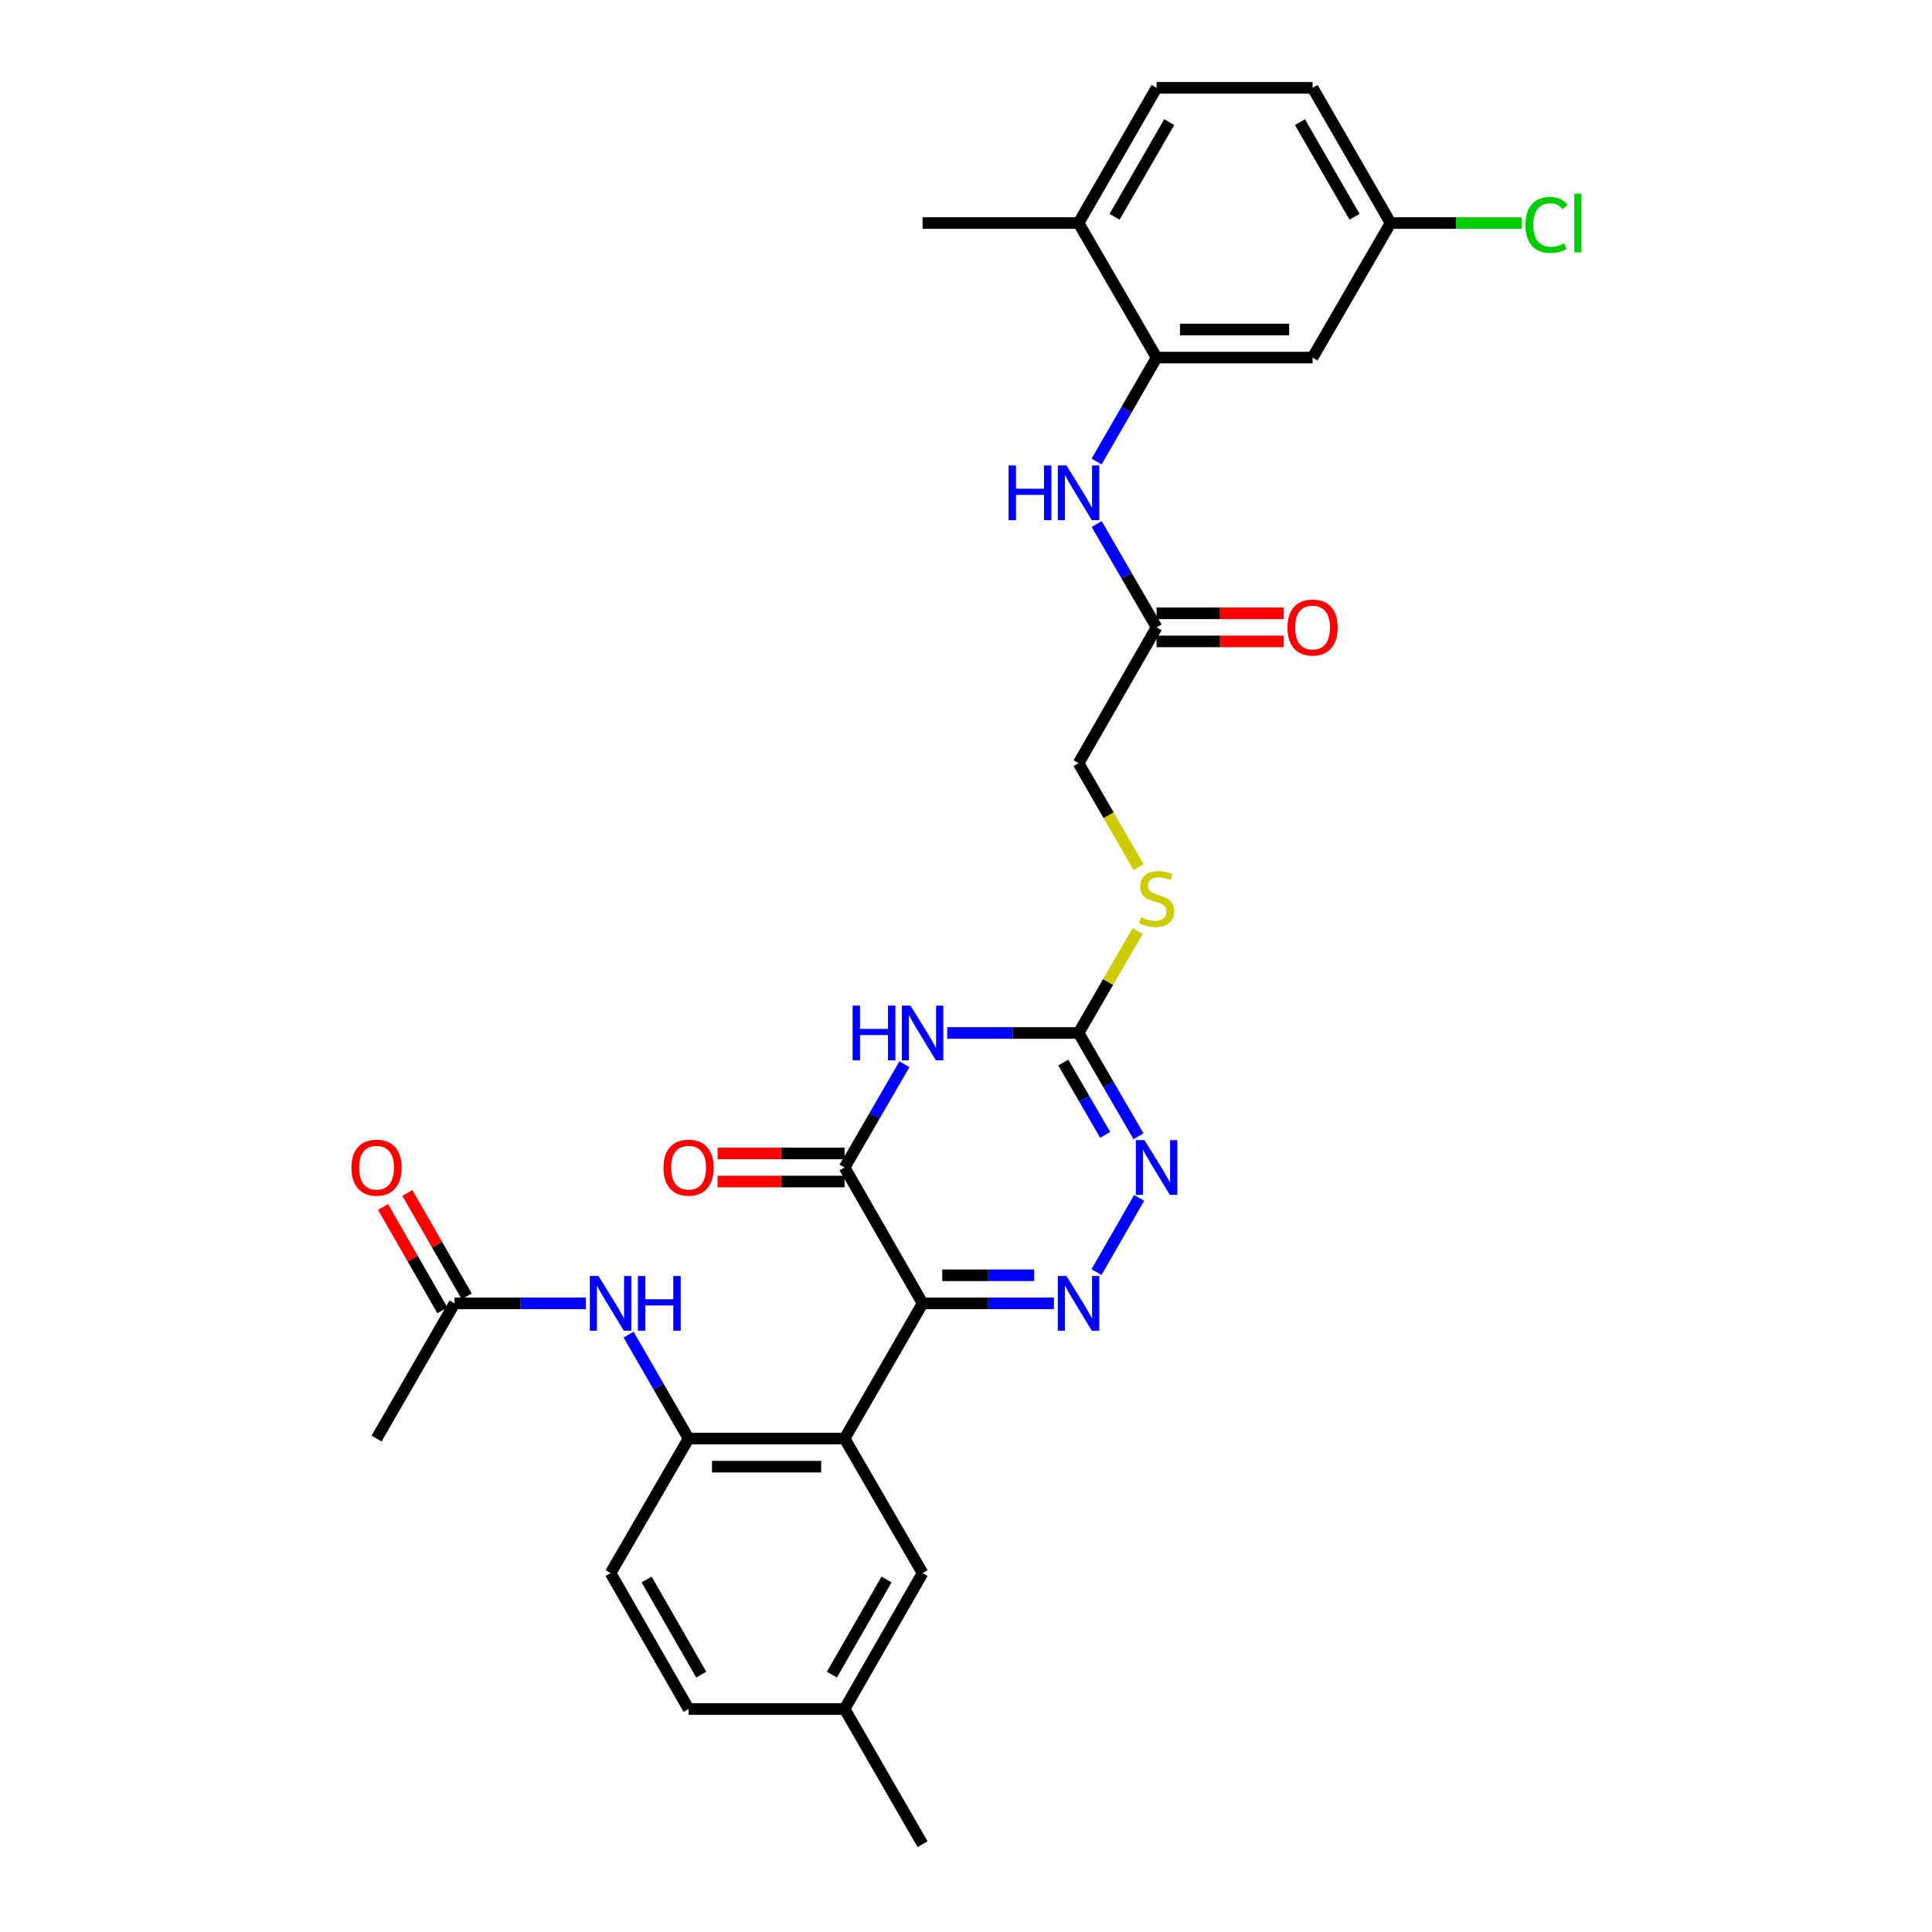 <?xml version='1.0' encoding='iso-8859-1'?>
<svg version='1.1' baseProfile='full'
              xmlns='http://www.w3.org/2000/svg'
                      xmlns:rdkit='http://www.rdkit.org/xml'
                      xmlns:xlink='http://www.w3.org/1999/xlink'
                  xml:space='preserve'
width='1000px' height='1000px' viewBox='0 0 1000 1000'>
<!-- END OF HEADER -->
<rect style='opacity:1.0;fill:#FFFFFF;stroke:none' width='1000' height='1000' x='0' y='0'> </rect>
<path class='bond-0' d='M 477.527,674.618 L 511.516,674.618' style='fill:none;fill-rule:evenodd;stroke:#000000;stroke-width:6px;stroke-linecap:butt;stroke-linejoin:miter;stroke-opacity:1' />
<path class='bond-0' d='M 511.516,674.618 L 545.504,674.618' style='fill:none;fill-rule:evenodd;stroke:#0000FF;stroke-width:6px;stroke-linecap:butt;stroke-linejoin:miter;stroke-opacity:1' />
<path class='bond-0' d='M 487.724,660.081 L 511.516,660.081' style='fill:none;fill-rule:evenodd;stroke:#000000;stroke-width:6px;stroke-linecap:butt;stroke-linejoin:miter;stroke-opacity:1' />
<path class='bond-0' d='M 511.516,660.081 L 535.308,660.081' style='fill:none;fill-rule:evenodd;stroke:#0000FF;stroke-width:6px;stroke-linecap:butt;stroke-linejoin:miter;stroke-opacity:1' />
<path class='bond-2' d='M 477.527,674.618 L 437.156,604.301' style='fill:none;fill-rule:evenodd;stroke:#000000;stroke-width:6px;stroke-linecap:butt;stroke-linejoin:miter;stroke-opacity:1' />
<path class='bond-3' d='M 477.527,674.618 L 437.156,744.604' style='fill:none;fill-rule:evenodd;stroke:#000000;stroke-width:6px;stroke-linecap:butt;stroke-linejoin:miter;stroke-opacity:1' />
<path class='bond-5' d='M 567.56,658.43 L 589.621,620.021' style='fill:none;fill-rule:evenodd;stroke:#0000FF;stroke-width:6px;stroke-linecap:butt;stroke-linejoin:miter;stroke-opacity:1' />
<path class='bond-1' d='M 468.152,550.834 L 452.654,577.567' style='fill:none;fill-rule:evenodd;stroke:#0000FF;stroke-width:6px;stroke-linecap:butt;stroke-linejoin:miter;stroke-opacity:1' />
<path class='bond-1' d='M 452.654,577.567 L 437.156,604.301' style='fill:none;fill-rule:evenodd;stroke:#000000;stroke-width:6px;stroke-linecap:butt;stroke-linejoin:miter;stroke-opacity:1' />
<path class='bond-4' d='M 490.286,534.662 L 524.274,534.662' style='fill:none;fill-rule:evenodd;stroke:#0000FF;stroke-width:6px;stroke-linecap:butt;stroke-linejoin:miter;stroke-opacity:1' />
<path class='bond-4' d='M 524.274,534.662 L 558.262,534.662' style='fill:none;fill-rule:evenodd;stroke:#000000;stroke-width:6px;stroke-linecap:butt;stroke-linejoin:miter;stroke-opacity:1' />
<path class='bond-15' d='M 437.156,597.032 L 404.29,597.032' style='fill:none;fill-rule:evenodd;stroke:#000000;stroke-width:6px;stroke-linecap:butt;stroke-linejoin:miter;stroke-opacity:1' />
<path class='bond-15' d='M 404.29,597.032 L 371.423,597.032' style='fill:none;fill-rule:evenodd;stroke:#FF0000;stroke-width:6px;stroke-linecap:butt;stroke-linejoin:miter;stroke-opacity:1' />
<path class='bond-15' d='M 437.156,611.569 L 404.29,611.569' style='fill:none;fill-rule:evenodd;stroke:#000000;stroke-width:6px;stroke-linecap:butt;stroke-linejoin:miter;stroke-opacity:1' />
<path class='bond-15' d='M 404.29,611.569 L 371.423,611.569' style='fill:none;fill-rule:evenodd;stroke:#FF0000;stroke-width:6px;stroke-linecap:butt;stroke-linejoin:miter;stroke-opacity:1' />
<path class='bond-6' d='M 437.156,744.604 L 356.405,744.604' style='fill:none;fill-rule:evenodd;stroke:#000000;stroke-width:6px;stroke-linecap:butt;stroke-linejoin:miter;stroke-opacity:1' />
<path class='bond-6' d='M 425.043,759.14 L 368.517,759.14' style='fill:none;fill-rule:evenodd;stroke:#000000;stroke-width:6px;stroke-linecap:butt;stroke-linejoin:miter;stroke-opacity:1' />
<path class='bond-13' d='M 437.156,744.604 L 477.527,814.242' style='fill:none;fill-rule:evenodd;stroke:#000000;stroke-width:6px;stroke-linecap:butt;stroke-linejoin:miter;stroke-opacity:1' />
<path class='bond-14' d='M 558.262,534.662 L 573.558,508.285' style='fill:none;fill-rule:evenodd;stroke:#000000;stroke-width:6px;stroke-linecap:butt;stroke-linejoin:miter;stroke-opacity:1' />
<path class='bond-14' d='M 573.558,508.285 L 588.854,481.908' style='fill:none;fill-rule:evenodd;stroke:#CCCC00;stroke-width:6px;stroke-linecap:butt;stroke-linejoin:miter;stroke-opacity:1' />
<path class='bond-30' d='M 558.262,534.662 L 573.767,561.395' style='fill:none;fill-rule:evenodd;stroke:#000000;stroke-width:6px;stroke-linecap:butt;stroke-linejoin:miter;stroke-opacity:1' />
<path class='bond-30' d='M 573.767,561.395 L 589.271,588.128' style='fill:none;fill-rule:evenodd;stroke:#0000FF;stroke-width:6px;stroke-linecap:butt;stroke-linejoin:miter;stroke-opacity:1' />
<path class='bond-30' d='M 550.339,549.975 L 561.192,568.688' style='fill:none;fill-rule:evenodd;stroke:#000000;stroke-width:6px;stroke-linecap:butt;stroke-linejoin:miter;stroke-opacity:1' />
<path class='bond-30' d='M 561.192,568.688 L 572.045,587.401' style='fill:none;fill-rule:evenodd;stroke:#0000FF;stroke-width:6px;stroke-linecap:butt;stroke-linejoin:miter;stroke-opacity:1' />
<path class='bond-8' d='M 356.405,744.604 L 340.886,717.701' style='fill:none;fill-rule:evenodd;stroke:#000000;stroke-width:6px;stroke-linecap:butt;stroke-linejoin:miter;stroke-opacity:1' />
<path class='bond-8' d='M 340.886,717.701 L 325.366,690.798' style='fill:none;fill-rule:evenodd;stroke:#0000FF;stroke-width:6px;stroke-linecap:butt;stroke-linejoin:miter;stroke-opacity:1' />
<path class='bond-17' d='M 356.405,744.604 L 316.033,814.242' style='fill:none;fill-rule:evenodd;stroke:#000000;stroke-width:6px;stroke-linecap:butt;stroke-linejoin:miter;stroke-opacity:1' />
<path class='bond-7' d='M 598.65,185.087 L 583.125,211.99' style='fill:none;fill-rule:evenodd;stroke:#000000;stroke-width:6px;stroke-linecap:butt;stroke-linejoin:miter;stroke-opacity:1' />
<path class='bond-7' d='M 583.125,211.99 L 567.6,238.893' style='fill:none;fill-rule:evenodd;stroke:#0000FF;stroke-width:6px;stroke-linecap:butt;stroke-linejoin:miter;stroke-opacity:1' />
<path class='bond-11' d='M 598.65,185.087 L 679.385,185.087' style='fill:none;fill-rule:evenodd;stroke:#000000;stroke-width:6px;stroke-linecap:butt;stroke-linejoin:miter;stroke-opacity:1' />
<path class='bond-11' d='M 610.76,170.551 L 667.275,170.551' style='fill:none;fill-rule:evenodd;stroke:#000000;stroke-width:6px;stroke-linecap:butt;stroke-linejoin:miter;stroke-opacity:1' />
<path class='bond-16' d='M 598.65,185.087 L 558.262,115.441' style='fill:none;fill-rule:evenodd;stroke:#000000;stroke-width:6px;stroke-linecap:butt;stroke-linejoin:miter;stroke-opacity:1' />
<path class='bond-12' d='M 303.274,674.618 L 269.278,674.618' style='fill:none;fill-rule:evenodd;stroke:#0000FF;stroke-width:6px;stroke-linecap:butt;stroke-linejoin:miter;stroke-opacity:1' />
<path class='bond-12' d='M 269.278,674.618 L 235.282,674.618' style='fill:none;fill-rule:evenodd;stroke:#000000;stroke-width:6px;stroke-linecap:butt;stroke-linejoin:miter;stroke-opacity:1' />
<path class='bond-9' d='M 567.641,271.246 L 583.145,297.983' style='fill:none;fill-rule:evenodd;stroke:#0000FF;stroke-width:6px;stroke-linecap:butt;stroke-linejoin:miter;stroke-opacity:1' />
<path class='bond-9' d='M 583.145,297.983 L 598.65,324.72' style='fill:none;fill-rule:evenodd;stroke:#000000;stroke-width:6px;stroke-linecap:butt;stroke-linejoin:miter;stroke-opacity:1' />
<path class='bond-10' d='M 598.65,324.72 L 558.262,395.029' style='fill:none;fill-rule:evenodd;stroke:#000000;stroke-width:6px;stroke-linecap:butt;stroke-linejoin:miter;stroke-opacity:1' />
<path class='bond-18' d='M 598.65,331.988 L 631.508,331.988' style='fill:none;fill-rule:evenodd;stroke:#000000;stroke-width:6px;stroke-linecap:butt;stroke-linejoin:miter;stroke-opacity:1' />
<path class='bond-18' d='M 631.508,331.988 L 664.367,331.988' style='fill:none;fill-rule:evenodd;stroke:#FF0000;stroke-width:6px;stroke-linecap:butt;stroke-linejoin:miter;stroke-opacity:1' />
<path class='bond-18' d='M 598.65,317.452 L 631.508,317.452' style='fill:none;fill-rule:evenodd;stroke:#000000;stroke-width:6px;stroke-linecap:butt;stroke-linejoin:miter;stroke-opacity:1' />
<path class='bond-18' d='M 631.508,317.452 L 664.367,317.452' style='fill:none;fill-rule:evenodd;stroke:#FF0000;stroke-width:6px;stroke-linecap:butt;stroke-linejoin:miter;stroke-opacity:1' />
<path class='bond-21' d='M 679.385,185.087 L 719.765,115.441' style='fill:none;fill-rule:evenodd;stroke:#000000;stroke-width:6px;stroke-linecap:butt;stroke-linejoin:miter;stroke-opacity:1' />
<path class='bond-19' d='M 241.585,670.999 L 226.218,644.234' style='fill:none;fill-rule:evenodd;stroke:#000000;stroke-width:6px;stroke-linecap:butt;stroke-linejoin:miter;stroke-opacity:1' />
<path class='bond-19' d='M 226.218,644.234 L 210.852,617.469' style='fill:none;fill-rule:evenodd;stroke:#FF0000;stroke-width:6px;stroke-linecap:butt;stroke-linejoin:miter;stroke-opacity:1' />
<path class='bond-19' d='M 228.979,678.237 L 213.612,651.472' style='fill:none;fill-rule:evenodd;stroke:#000000;stroke-width:6px;stroke-linecap:butt;stroke-linejoin:miter;stroke-opacity:1' />
<path class='bond-19' d='M 213.612,651.472 L 198.245,624.707' style='fill:none;fill-rule:evenodd;stroke:#FF0000;stroke-width:6px;stroke-linecap:butt;stroke-linejoin:miter;stroke-opacity:1' />
<path class='bond-27' d='M 235.282,674.618 L 194.91,744.604' style='fill:none;fill-rule:evenodd;stroke:#000000;stroke-width:6px;stroke-linecap:butt;stroke-linejoin:miter;stroke-opacity:1' />
<path class='bond-23' d='M 477.527,814.242 L 437.156,884.559' style='fill:none;fill-rule:evenodd;stroke:#000000;stroke-width:6px;stroke-linecap:butt;stroke-linejoin:miter;stroke-opacity:1' />
<path class='bond-23' d='M 458.865,817.552 L 430.605,866.774' style='fill:none;fill-rule:evenodd;stroke:#000000;stroke-width:6px;stroke-linecap:butt;stroke-linejoin:miter;stroke-opacity:1' />
<path class='bond-22' d='M 589.336,448.875 L 573.799,421.952' style='fill:none;fill-rule:evenodd;stroke:#CCCC00;stroke-width:6px;stroke-linecap:butt;stroke-linejoin:miter;stroke-opacity:1' />
<path class='bond-22' d='M 573.799,421.952 L 558.262,395.029' style='fill:none;fill-rule:evenodd;stroke:#000000;stroke-width:6px;stroke-linecap:butt;stroke-linejoin:miter;stroke-opacity:1' />
<path class='bond-20' d='M 558.262,115.441 L 598.65,45.455' style='fill:none;fill-rule:evenodd;stroke:#000000;stroke-width:6px;stroke-linecap:butt;stroke-linejoin:miter;stroke-opacity:1' />
<path class='bond-20' d='M 576.911,112.208 L 605.183,63.218' style='fill:none;fill-rule:evenodd;stroke:#000000;stroke-width:6px;stroke-linecap:butt;stroke-linejoin:miter;stroke-opacity:1' />
<path class='bond-28' d='M 558.262,115.441 L 477.527,115.441' style='fill:none;fill-rule:evenodd;stroke:#000000;stroke-width:6px;stroke-linecap:butt;stroke-linejoin:miter;stroke-opacity:1' />
<path class='bond-31' d='M 316.033,814.242 L 356.405,884.559' style='fill:none;fill-rule:evenodd;stroke:#000000;stroke-width:6px;stroke-linecap:butt;stroke-linejoin:miter;stroke-opacity:1' />
<path class='bond-31' d='M 334.695,817.552 L 362.956,866.774' style='fill:none;fill-rule:evenodd;stroke:#000000;stroke-width:6px;stroke-linecap:butt;stroke-linejoin:miter;stroke-opacity:1' />
<path class='bond-24' d='M 598.65,45.455 L 679.385,45.455' style='fill:none;fill-rule:evenodd;stroke:#000000;stroke-width:6px;stroke-linecap:butt;stroke-linejoin:miter;stroke-opacity:1' />
<path class='bond-26' d='M 719.765,115.441 L 753.667,115.441' style='fill:none;fill-rule:evenodd;stroke:#000000;stroke-width:6px;stroke-linecap:butt;stroke-linejoin:miter;stroke-opacity:1' />
<path class='bond-26' d='M 753.667,115.441 L 787.569,115.441' style='fill:none;fill-rule:evenodd;stroke:#00CC00;stroke-width:6px;stroke-linecap:butt;stroke-linejoin:miter;stroke-opacity:1' />
<path class='bond-32' d='M 719.765,115.441 L 679.385,45.455' style='fill:none;fill-rule:evenodd;stroke:#000000;stroke-width:6px;stroke-linecap:butt;stroke-linejoin:miter;stroke-opacity:1' />
<path class='bond-32' d='M 701.117,112.207 L 672.851,63.217' style='fill:none;fill-rule:evenodd;stroke:#000000;stroke-width:6px;stroke-linecap:butt;stroke-linejoin:miter;stroke-opacity:1' />
<path class='bond-25' d='M 437.156,884.559 L 356.405,884.559' style='fill:none;fill-rule:evenodd;stroke:#000000;stroke-width:6px;stroke-linecap:butt;stroke-linejoin:miter;stroke-opacity:1' />
<path class='bond-29' d='M 437.156,884.559 L 477.527,954.545' style='fill:none;fill-rule:evenodd;stroke:#000000;stroke-width:6px;stroke-linecap:butt;stroke-linejoin:miter;stroke-opacity:1' />
<path  class='atom-1' d='M 552.002 660.458
L 561.282 675.458
Q 562.202 676.938, 563.682 679.618
Q 565.162 682.298, 565.242 682.458
L 565.242 660.458
L 569.002 660.458
L 569.002 688.778
L 565.122 688.778
L 555.162 672.378
Q 554.002 670.458, 552.762 668.258
Q 551.562 666.058, 551.202 665.378
L 551.202 688.778
L 547.522 688.778
L 547.522 660.458
L 552.002 660.458
' fill='#0000FF'/>
<path  class='atom-2' d='M 441.307 520.502
L 445.147 520.502
L 445.147 532.542
L 459.627 532.542
L 459.627 520.502
L 463.467 520.502
L 463.467 548.822
L 459.627 548.822
L 459.627 535.742
L 445.147 535.742
L 445.147 548.822
L 441.307 548.822
L 441.307 520.502
' fill='#0000FF'/>
<path  class='atom-2' d='M 471.267 520.502
L 480.547 535.502
Q 481.467 536.982, 482.947 539.662
Q 484.427 542.342, 484.507 542.502
L 484.507 520.502
L 488.267 520.502
L 488.267 548.822
L 484.387 548.822
L 474.427 532.422
Q 473.267 530.502, 472.027 528.302
Q 470.827 526.102, 470.467 525.422
L 470.467 548.822
L 466.787 548.822
L 466.787 520.502
L 471.267 520.502
' fill='#0000FF'/>
<path  class='atom-6' d='M 592.39 590.141
L 601.67 605.141
Q 602.59 606.621, 604.07 609.301
Q 605.55 611.981, 605.63 612.141
L 605.63 590.141
L 609.39 590.141
L 609.39 618.461
L 605.51 618.461
L 595.55 602.061
Q 594.39 600.141, 593.15 597.941
Q 591.95 595.741, 591.59 595.061
L 591.59 618.461
L 587.91 618.461
L 587.91 590.141
L 592.39 590.141
' fill='#0000FF'/>
<path  class='atom-9' d='M 309.773 660.458
L 319.053 675.458
Q 319.973 676.938, 321.453 679.618
Q 322.933 682.298, 323.013 682.458
L 323.013 660.458
L 326.773 660.458
L 326.773 688.778
L 322.893 688.778
L 312.933 672.378
Q 311.773 670.458, 310.533 668.258
Q 309.333 666.058, 308.973 665.378
L 308.973 688.778
L 305.293 688.778
L 305.293 660.458
L 309.773 660.458
' fill='#0000FF'/>
<path  class='atom-9' d='M 330.173 660.458
L 334.013 660.458
L 334.013 672.498
L 348.493 672.498
L 348.493 660.458
L 352.333 660.458
L 352.333 688.778
L 348.493 688.778
L 348.493 675.698
L 334.013 675.698
L 334.013 688.778
L 330.173 688.778
L 330.173 660.458
' fill='#0000FF'/>
<path  class='atom-10' d='M 522.042 240.913
L 525.882 240.913
L 525.882 252.953
L 540.362 252.953
L 540.362 240.913
L 544.202 240.913
L 544.202 269.233
L 540.362 269.233
L 540.362 256.153
L 525.882 256.153
L 525.882 269.233
L 522.042 269.233
L 522.042 240.913
' fill='#0000FF'/>
<path  class='atom-10' d='M 552.002 240.913
L 561.282 255.913
Q 562.202 257.393, 563.682 260.073
Q 565.162 262.753, 565.242 262.913
L 565.242 240.913
L 569.002 240.913
L 569.002 269.233
L 565.122 269.233
L 555.162 252.833
Q 554.002 250.913, 552.762 248.713
Q 551.562 246.513, 551.202 245.833
L 551.202 269.233
L 547.522 269.233
L 547.522 240.913
L 552.002 240.913
' fill='#0000FF'/>
<path  class='atom-15' d='M 590.65 474.735
Q 590.97 474.855, 592.29 475.415
Q 593.61 475.975, 595.05 476.335
Q 596.53 476.655, 597.97 476.655
Q 600.65 476.655, 602.21 475.375
Q 603.77 474.055, 603.77 471.775
Q 603.77 470.215, 602.97 469.255
Q 602.21 468.295, 601.01 467.775
Q 599.81 467.255, 597.81 466.655
Q 595.29 465.895, 593.77 465.175
Q 592.29 464.455, 591.21 462.935
Q 590.17 461.415, 590.17 458.855
Q 590.17 455.295, 592.57 453.095
Q 595.01 450.895, 599.81 450.895
Q 603.09 450.895, 606.81 452.455
L 605.89 455.535
Q 602.49 454.135, 599.93 454.135
Q 597.17 454.135, 595.65 455.295
Q 594.13 456.415, 594.17 458.375
Q 594.17 459.895, 594.93 460.815
Q 595.73 461.735, 596.85 462.255
Q 598.01 462.775, 599.93 463.375
Q 602.49 464.175, 604.01 464.975
Q 605.53 465.775, 606.61 467.415
Q 607.73 469.015, 607.73 471.775
Q 607.73 475.695, 605.09 477.815
Q 602.49 479.895, 598.13 479.895
Q 595.61 479.895, 593.69 479.335
Q 591.81 478.815, 589.57 477.895
L 590.65 474.735
' fill='#CCCC00'/>
<path  class='atom-16' d='M 343.405 604.381
Q 343.405 597.581, 346.765 593.781
Q 350.125 589.981, 356.405 589.981
Q 362.685 589.981, 366.045 593.781
Q 369.405 597.581, 369.405 604.381
Q 369.405 611.261, 366.005 615.181
Q 362.605 619.061, 356.405 619.061
Q 350.165 619.061, 346.765 615.181
Q 343.405 611.301, 343.405 604.381
M 356.405 615.861
Q 360.725 615.861, 363.045 612.981
Q 365.405 610.061, 365.405 604.381
Q 365.405 598.821, 363.045 596.021
Q 360.725 593.181, 356.405 593.181
Q 352.085 593.181, 349.725 595.981
Q 347.405 598.781, 347.405 604.381
Q 347.405 610.101, 349.725 612.981
Q 352.085 615.861, 356.405 615.861
' fill='#FF0000'/>
<path  class='atom-19' d='M 666.385 324.8
Q 666.385 318, 669.745 314.2
Q 673.105 310.4, 679.385 310.4
Q 685.665 310.4, 689.025 314.2
Q 692.385 318, 692.385 324.8
Q 692.385 331.68, 688.985 335.6
Q 685.585 339.48, 679.385 339.48
Q 673.145 339.48, 669.745 335.6
Q 666.385 331.72, 666.385 324.8
M 679.385 336.28
Q 683.705 336.28, 686.025 333.4
Q 688.385 330.48, 688.385 324.8
Q 688.385 319.24, 686.025 316.44
Q 683.705 313.6, 679.385 313.6
Q 675.065 313.6, 672.705 316.4
Q 670.385 319.2, 670.385 324.8
Q 670.385 330.52, 672.705 333.4
Q 675.065 336.28, 679.385 336.28
' fill='#FF0000'/>
<path  class='atom-20' d='M 181.91 604.381
Q 181.91 597.581, 185.27 593.781
Q 188.63 589.981, 194.91 589.981
Q 201.19 589.981, 204.55 593.781
Q 207.91 597.581, 207.91 604.381
Q 207.91 611.261, 204.51 615.181
Q 201.11 619.061, 194.91 619.061
Q 188.67 619.061, 185.27 615.181
Q 181.91 611.301, 181.91 604.381
M 194.91 615.861
Q 199.23 615.861, 201.55 612.981
Q 203.91 610.061, 203.91 604.381
Q 203.91 598.821, 201.55 596.021
Q 199.23 593.181, 194.91 593.181
Q 190.59 593.181, 188.23 595.981
Q 185.91 598.781, 185.91 604.381
Q 185.91 610.101, 188.23 612.981
Q 190.59 615.861, 194.91 615.861
' fill='#FF0000'/>
<path  class='atom-27' d='M 789.588 116.421
Q 789.588 109.381, 792.868 105.701
Q 796.188 101.981, 802.468 101.981
Q 808.308 101.981, 811.428 106.101
L 808.788 108.261
Q 806.508 105.261, 802.468 105.261
Q 798.188 105.261, 795.908 108.141
Q 793.668 110.981, 793.668 116.421
Q 793.668 122.021, 795.988 124.901
Q 798.348 127.781, 802.908 127.781
Q 806.028 127.781, 809.668 125.901
L 810.788 128.901
Q 809.308 129.861, 807.068 130.421
Q 804.828 130.981, 802.348 130.981
Q 796.188 130.981, 792.868 127.221
Q 789.588 123.461, 789.588 116.421
' fill='#00CC00'/>
<path  class='atom-27' d='M 814.868 100.261
L 818.548 100.261
L 818.548 130.621
L 814.868 130.621
L 814.868 100.261
' fill='#00CC00'/>
</svg>

